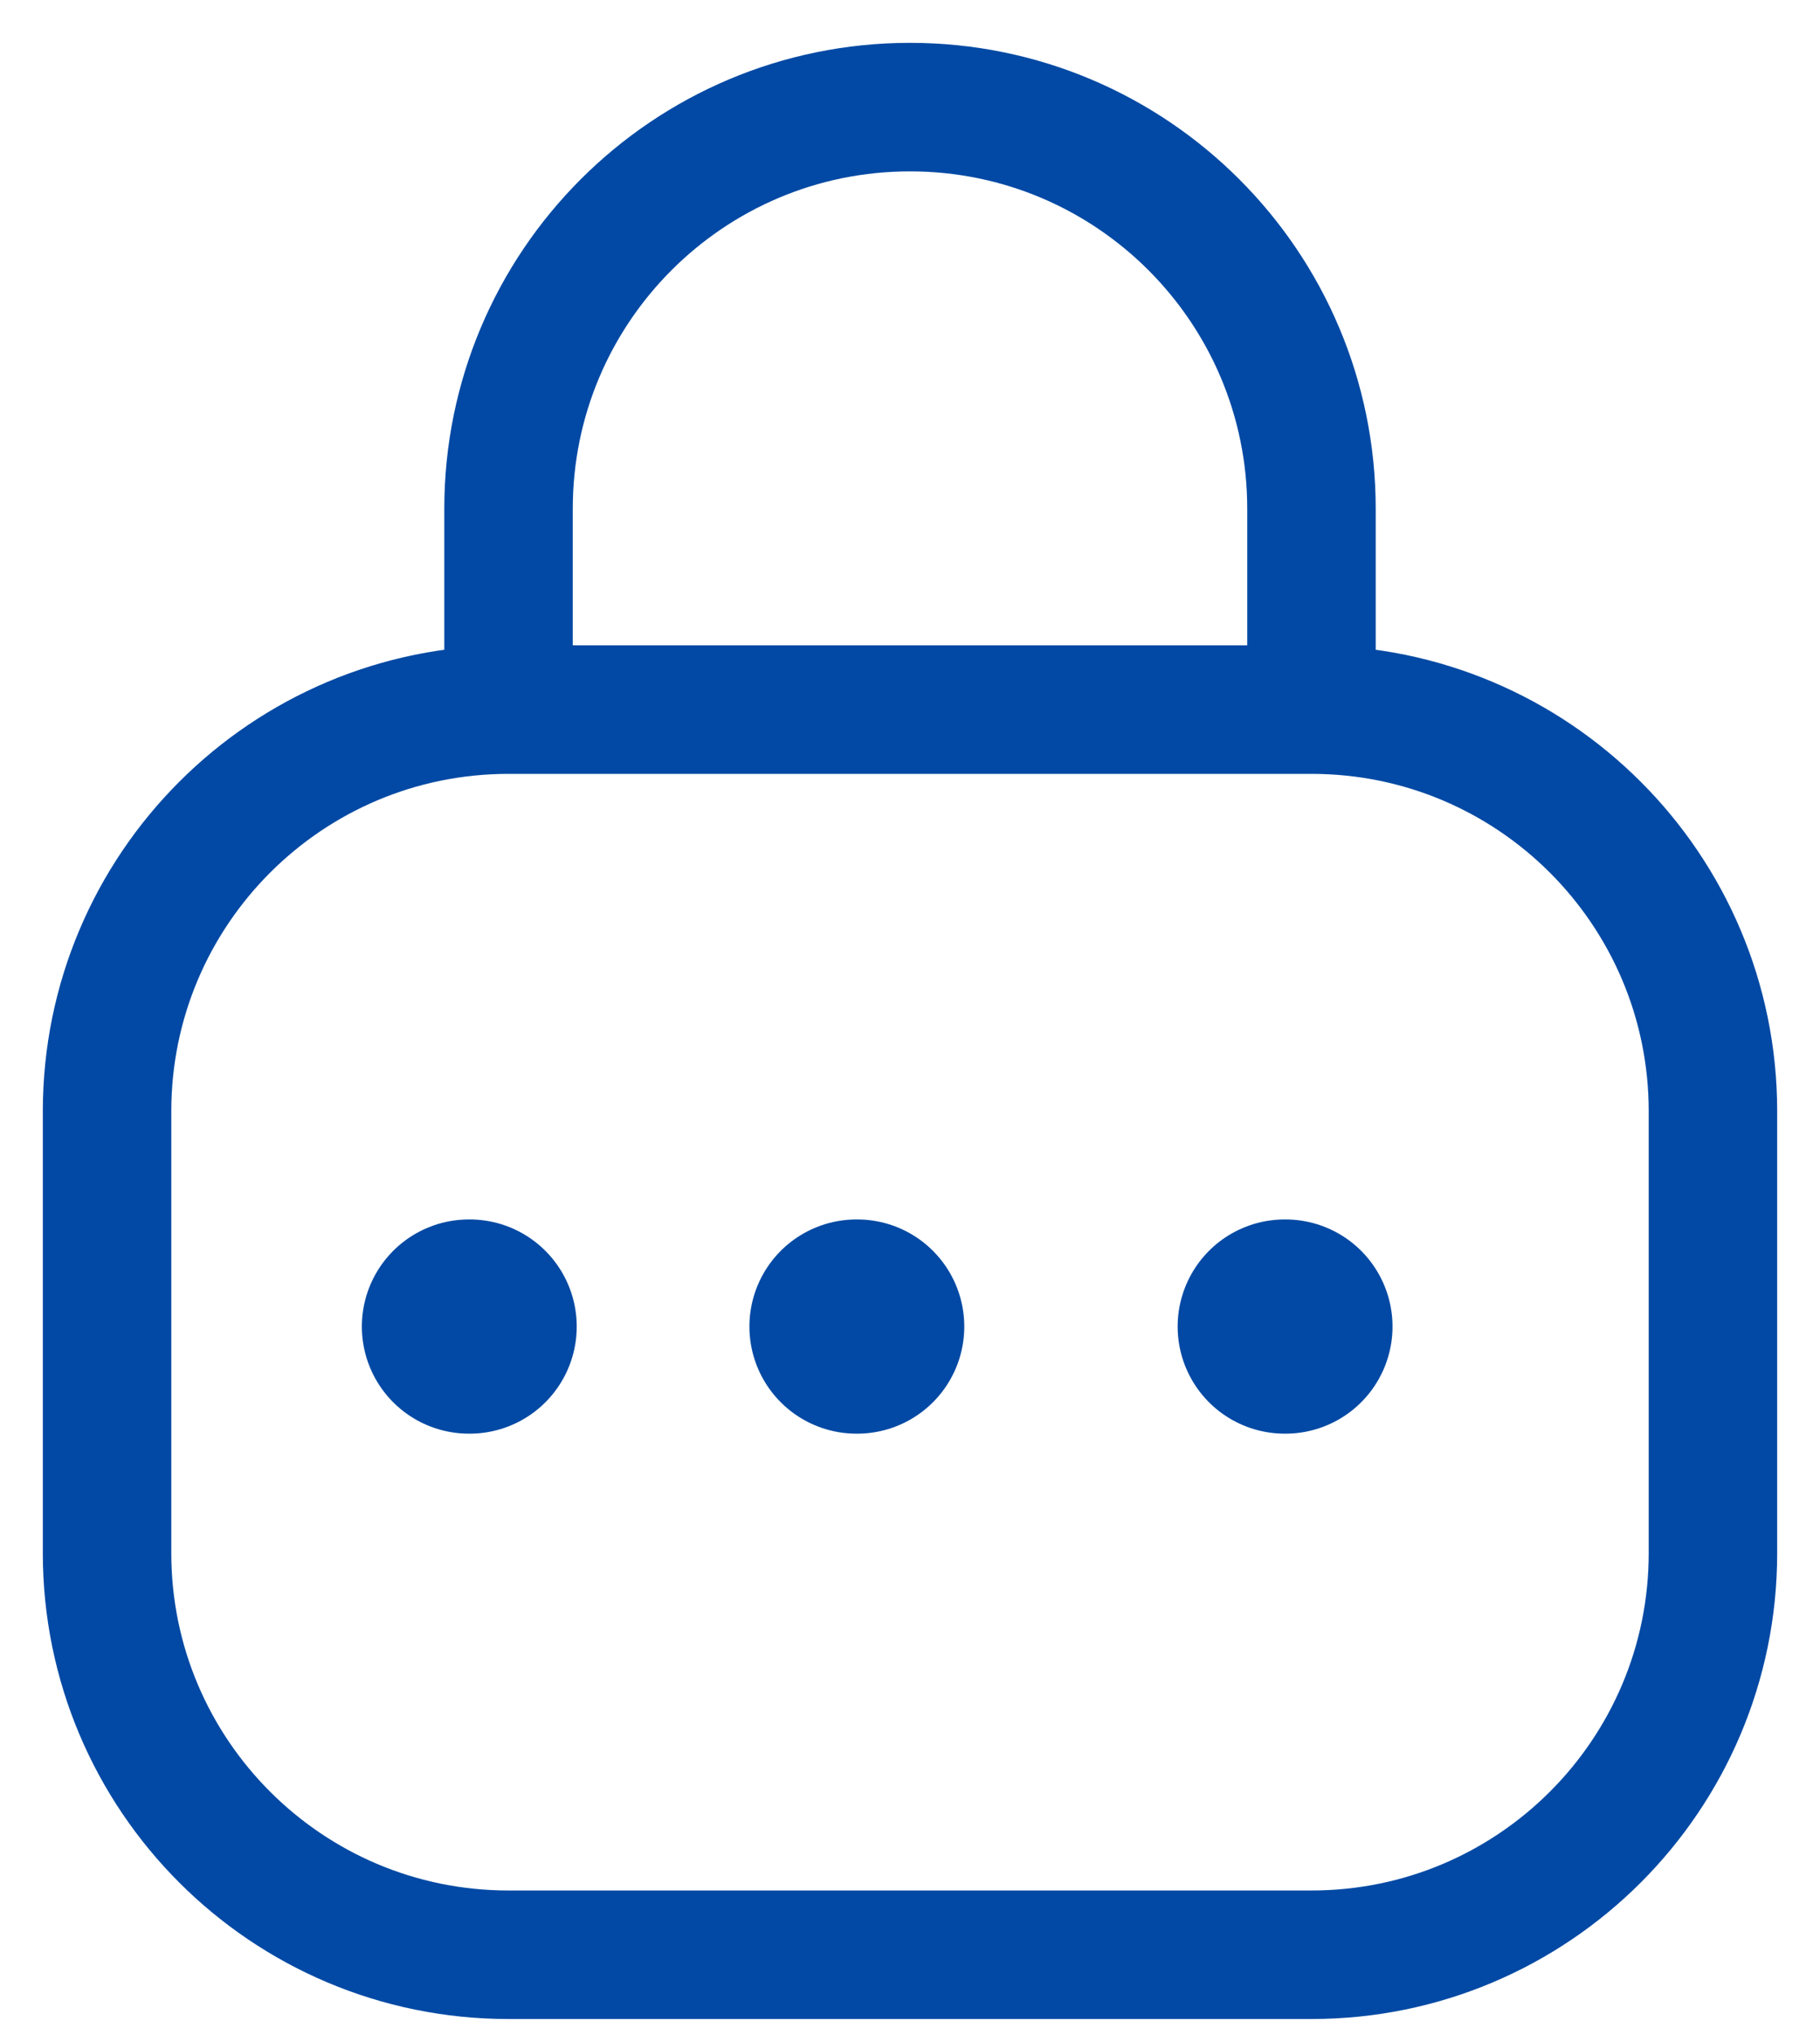 <svg width="17" height="19" viewBox="0 0 17 19" fill="none" xmlns="http://www.w3.org/2000/svg">
<path d="M12.25 6.625H4.75M12.25 6.625C14.321 6.625 16 8.304 16 10.375V14.5C16 16.571 14.321 18.25 12.25 18.25H4.75C2.679 18.25 1 16.571 1 14.5V10.375C1 8.304 2.679 6.625 4.75 6.625M12.25 6.625V4.75C12.25 2.679 10.571 1 8.5 1C6.429 1 4.75 2.679 4.75 4.75V6.625" stroke="#0149A4" stroke-width="1.2" stroke-linecap="round"/>
<path d="M12 12.385H12.007" stroke="#0149A4" stroke-width="2" stroke-linecap="round" stroke-linejoin="round"/>
<path d="M8 12.385H8.007" stroke="#0149A4" stroke-width="2" stroke-linecap="round" stroke-linejoin="round"/>
<path d="M4.38 12.385H4.387" stroke="#0149A4" stroke-width="2" stroke-linecap="round" stroke-linejoin="round"/>
</svg>
